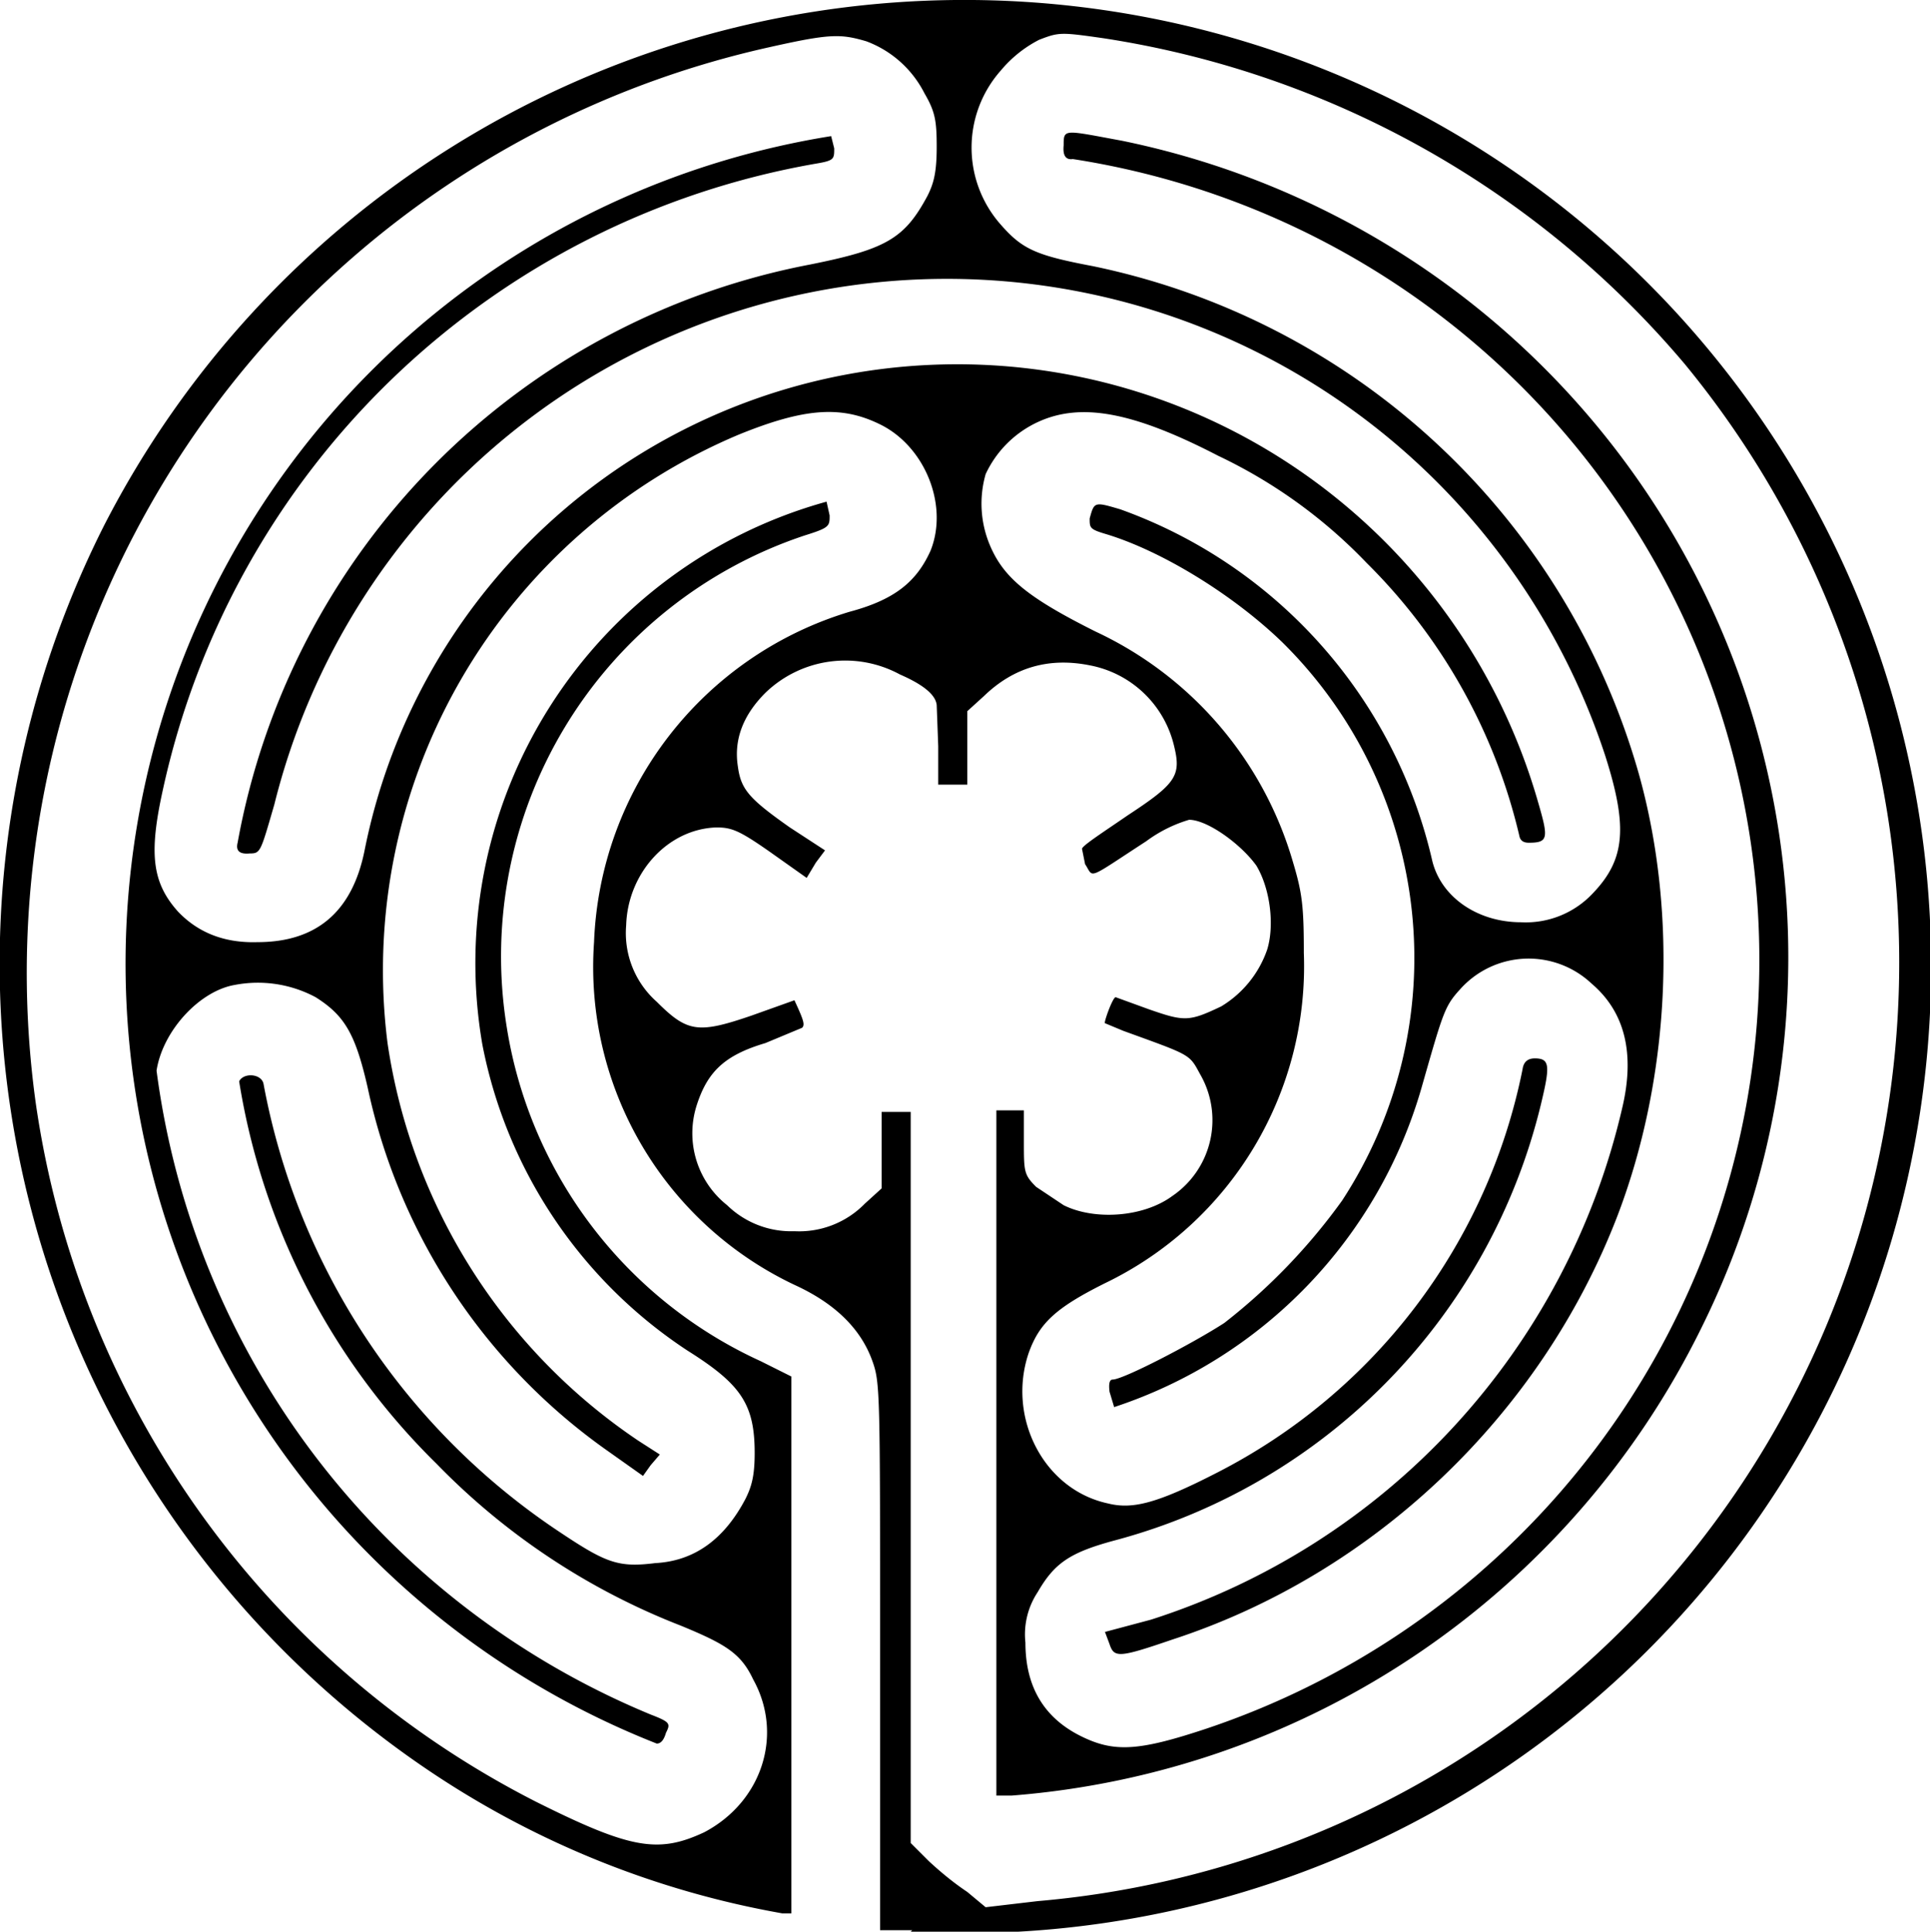 <svg xmlns="http://www.w3.org/2000/svg" width="476.8" height="477.3" viewBox="0 0 126.1 126.3"><path d="M96.1 157.8H94v-17.9c0-17.3 0-17.9-.5-19.3q-1.1-3.1-4.9-4.9a23 23 0 0 1-13.3-22.5A23.5 23.5 0 0 1 92 71.6c3-.8 4.4-2 5.3-4 1.2-3-.4-6.9-3.4-8.3-2.5-1.2-4.9-1-9.1.7a38 38 0 0 0-23 39.8 38 38 0 0 0 16.4 26l1.4.9-.6.7-.5.7-2.4-1.7a39 39 0 0 1-15.6-23.7c-.8-3.5-1.5-4.7-3.4-5.9a8 8 0 0 0-5.3-.8c-2.3.4-4.7 3-5.1 5.6A53 53 0 0 0 79 143.7c1.3.5 1.3.6 1 1.2q-.2.7-.6.7A54.8 54.8 0 0 1 90.8 40.5l.2.8c0 .7 0 .8-1.2 1a53 53 0 0 0-42.7 41c-.9 4.1-.7 6 1 7.9q2 2.1 5.2 2 5.8 0 7-6A39.5 39.5 0 0 1 137 84c.7 2.4.7 2.7-.6 2.7q-.5 0-.6-.4a37 37 0 0 0-10-17.9 33 33 0 0 0-9.7-7c-5.6-2.9-9-3.5-11.8-2.2a7 7 0 0 0-3.4 3.4 7 7 0 0 0 .3 4.7c.9 2.1 2.5 3.4 6.9 5.6A24 24 0 0 1 121 88c.6 2 .7 2.9.7 5.9a23 23 0 0 1-13 21.6c-3.2 1.6-4.3 2.6-5 4.6-1.4 4.2 1 8.9 5.2 9.8 1.6.4 3.2 0 7.1-2a38 38 0 0 0 20-26.4q.1-.7.8-.7c1 0 1 .5.4 3a39 39 0 0 1-27.8 28.5c-3 .8-4 1.5-5.1 3.4a5 5 0 0 0-.8 3.3q0 4.3 3.6 6.1c2.2 1.1 3.8 1 8.3-.5A53 53 0 0 0 106.6 42q-.7.1-.6-.9c0-1.1 0-1 3.8-.3a54.5 54.5 0 0 1 37.9 77.6 55 55 0 0 1-45.1 30.6h-1v-44.8h1.8v2c0 2 0 2.2.8 3l1.8 1.2c2 1 5.2.8 7.1-.6a6 6 0 0 0 1.8-8c-.7-1.3-.6-1.2-5-2.8l-1.2-.5c-.1 0 .5-1.7.7-1.7l2.2.8c2.3.8 2.6.8 4.7-.2a7 7 0 0 0 3-3.7c.5-1.6.2-4-.7-5.5-1-1.4-3.2-3-4.4-3a9 9 0 0 0-2.8 1.4c-4 2.6-3.4 2.4-4 1.5l-.2-1c0-.2 1.4-1.1 3-2.2 3.2-2.1 3.5-2.6 3-4.6a7 7 0 0 0-5.5-5.2q-4-.8-6.9 2l-1.1 1v4.8h-1.9v-2.5l-.1-2.7q-.1-1-2.4-2a7.5 7.5 0 0 0-8.8 1.2q-2.2 2.2-1.8 4.8c.2 1.5.7 2.1 3.4 4l2.3 1.5-.6.8-.6 1-2.4-1.7c-2-1.4-2.5-1.6-3.5-1.6-3.2.1-5.8 3-5.9 6.4a6 6 0 0 0 2 5c2 2 2.7 2.1 6.2.9l2.8-1c.6 1.3.7 1.6.5 1.8l-2.4 1c-2.7.8-3.8 1.9-4.5 4.1a6 6 0 0 0 2 6.5 6 6 0 0 0 4.4 1.7 6 6 0 0 0 4.6-1.8l1.1-1v-5H96v47.8l1.2 1.2q1.3 1.2 2.5 2l1.2 1 3.4-.4a61.6 61.6 0 0 0 42.3-100.5 62 62 0 0 0-38-21.3c-2.8-.4-2.9-.4-4.2.1a8 8 0 0 0-2.5 2 7.6 7.6 0 0 0 0 10.1c1.4 1.6 2.3 2 6 2.7a47 47 0 0 1 35.7 33.2c2.6 9.3 2 20-1.4 28.9-5 13-15.9 23.4-29.1 27.7-3.5 1.2-3.8 1.2-4.1.3l-.3-.8 3-.8a46 46 0 0 0 30.8-33.4q1.3-5.4-2-8.2a6 6 0 0 0-8.6.4c-1 1.1-1.1 1.5-2.5 6.4a31 31 0 0 1-20.1 20.9l-.3-1q-.1-.8.2-.8c.7 0 5.3-2.4 7.3-3.7a39 39 0 0 0 7.7-8 29 29 0 0 0-3.9-36.5c-3.2-3.1-7.9-6-11.6-7.1-1-.3-1-.4-1-1 .3-1.1.3-1.1 2-.6a32 32 0 0 1 20.4 23c.6 2.4 3 4 5.8 4a6 6 0 0 0 4.7-1.9c2.1-2.2 2.3-4.3.8-9a45.3 45.3 0 0 0-87 3.2c-.9 3.1-.9 3.2-1.6 3.2q-1 .1-.8-.7a47 47 0 0 1 37.4-37.8c5-1 6.2-1.7 7.7-4.5.4-.8.6-1.5.6-3.2s-.1-2.3-.8-3.5a7 7 0 0 0-3.8-3.4c-1.7-.5-2.4-.5-6.4.4a62 62 0 0 0-47.9 69 61 61 0 0 0 32.7 45.7c6.2 3.1 8 3.4 11 2 3.8-2 5.2-6.4 3.2-10-.8-1.7-1.8-2.3-4.7-3.5a45 45 0 0 1-16-10.6 45 45 0 0 1-12.9-25c.3-.6 1.5-.5 1.6.2a45 45 0 0 0 19.4 29.3c3 2 3.8 2.3 6.2 2q3.8-.2 5.9-4.2c.4-.8.6-1.5.6-3 0-3.2-.9-4.5-4.4-6.7a31 31 0 0 1-13.4-20 31.3 31.3 0 0 1 22.5-35.5l.2.9c0 .7 0 .8-1.6 1.3a29 29 0 0 0-19.5 32.2 29 29 0 0 0 16.6 21.8l2 1v35.1h-.6a60 60 0 0 1-22.9-9.2 63.6 63.6 0 0 1-21.4-81.6 63.2 63.2 0 1 1 52.7 92z" style="stroke-width:.265" transform="translate(-36.5 -31.6)"/></svg>